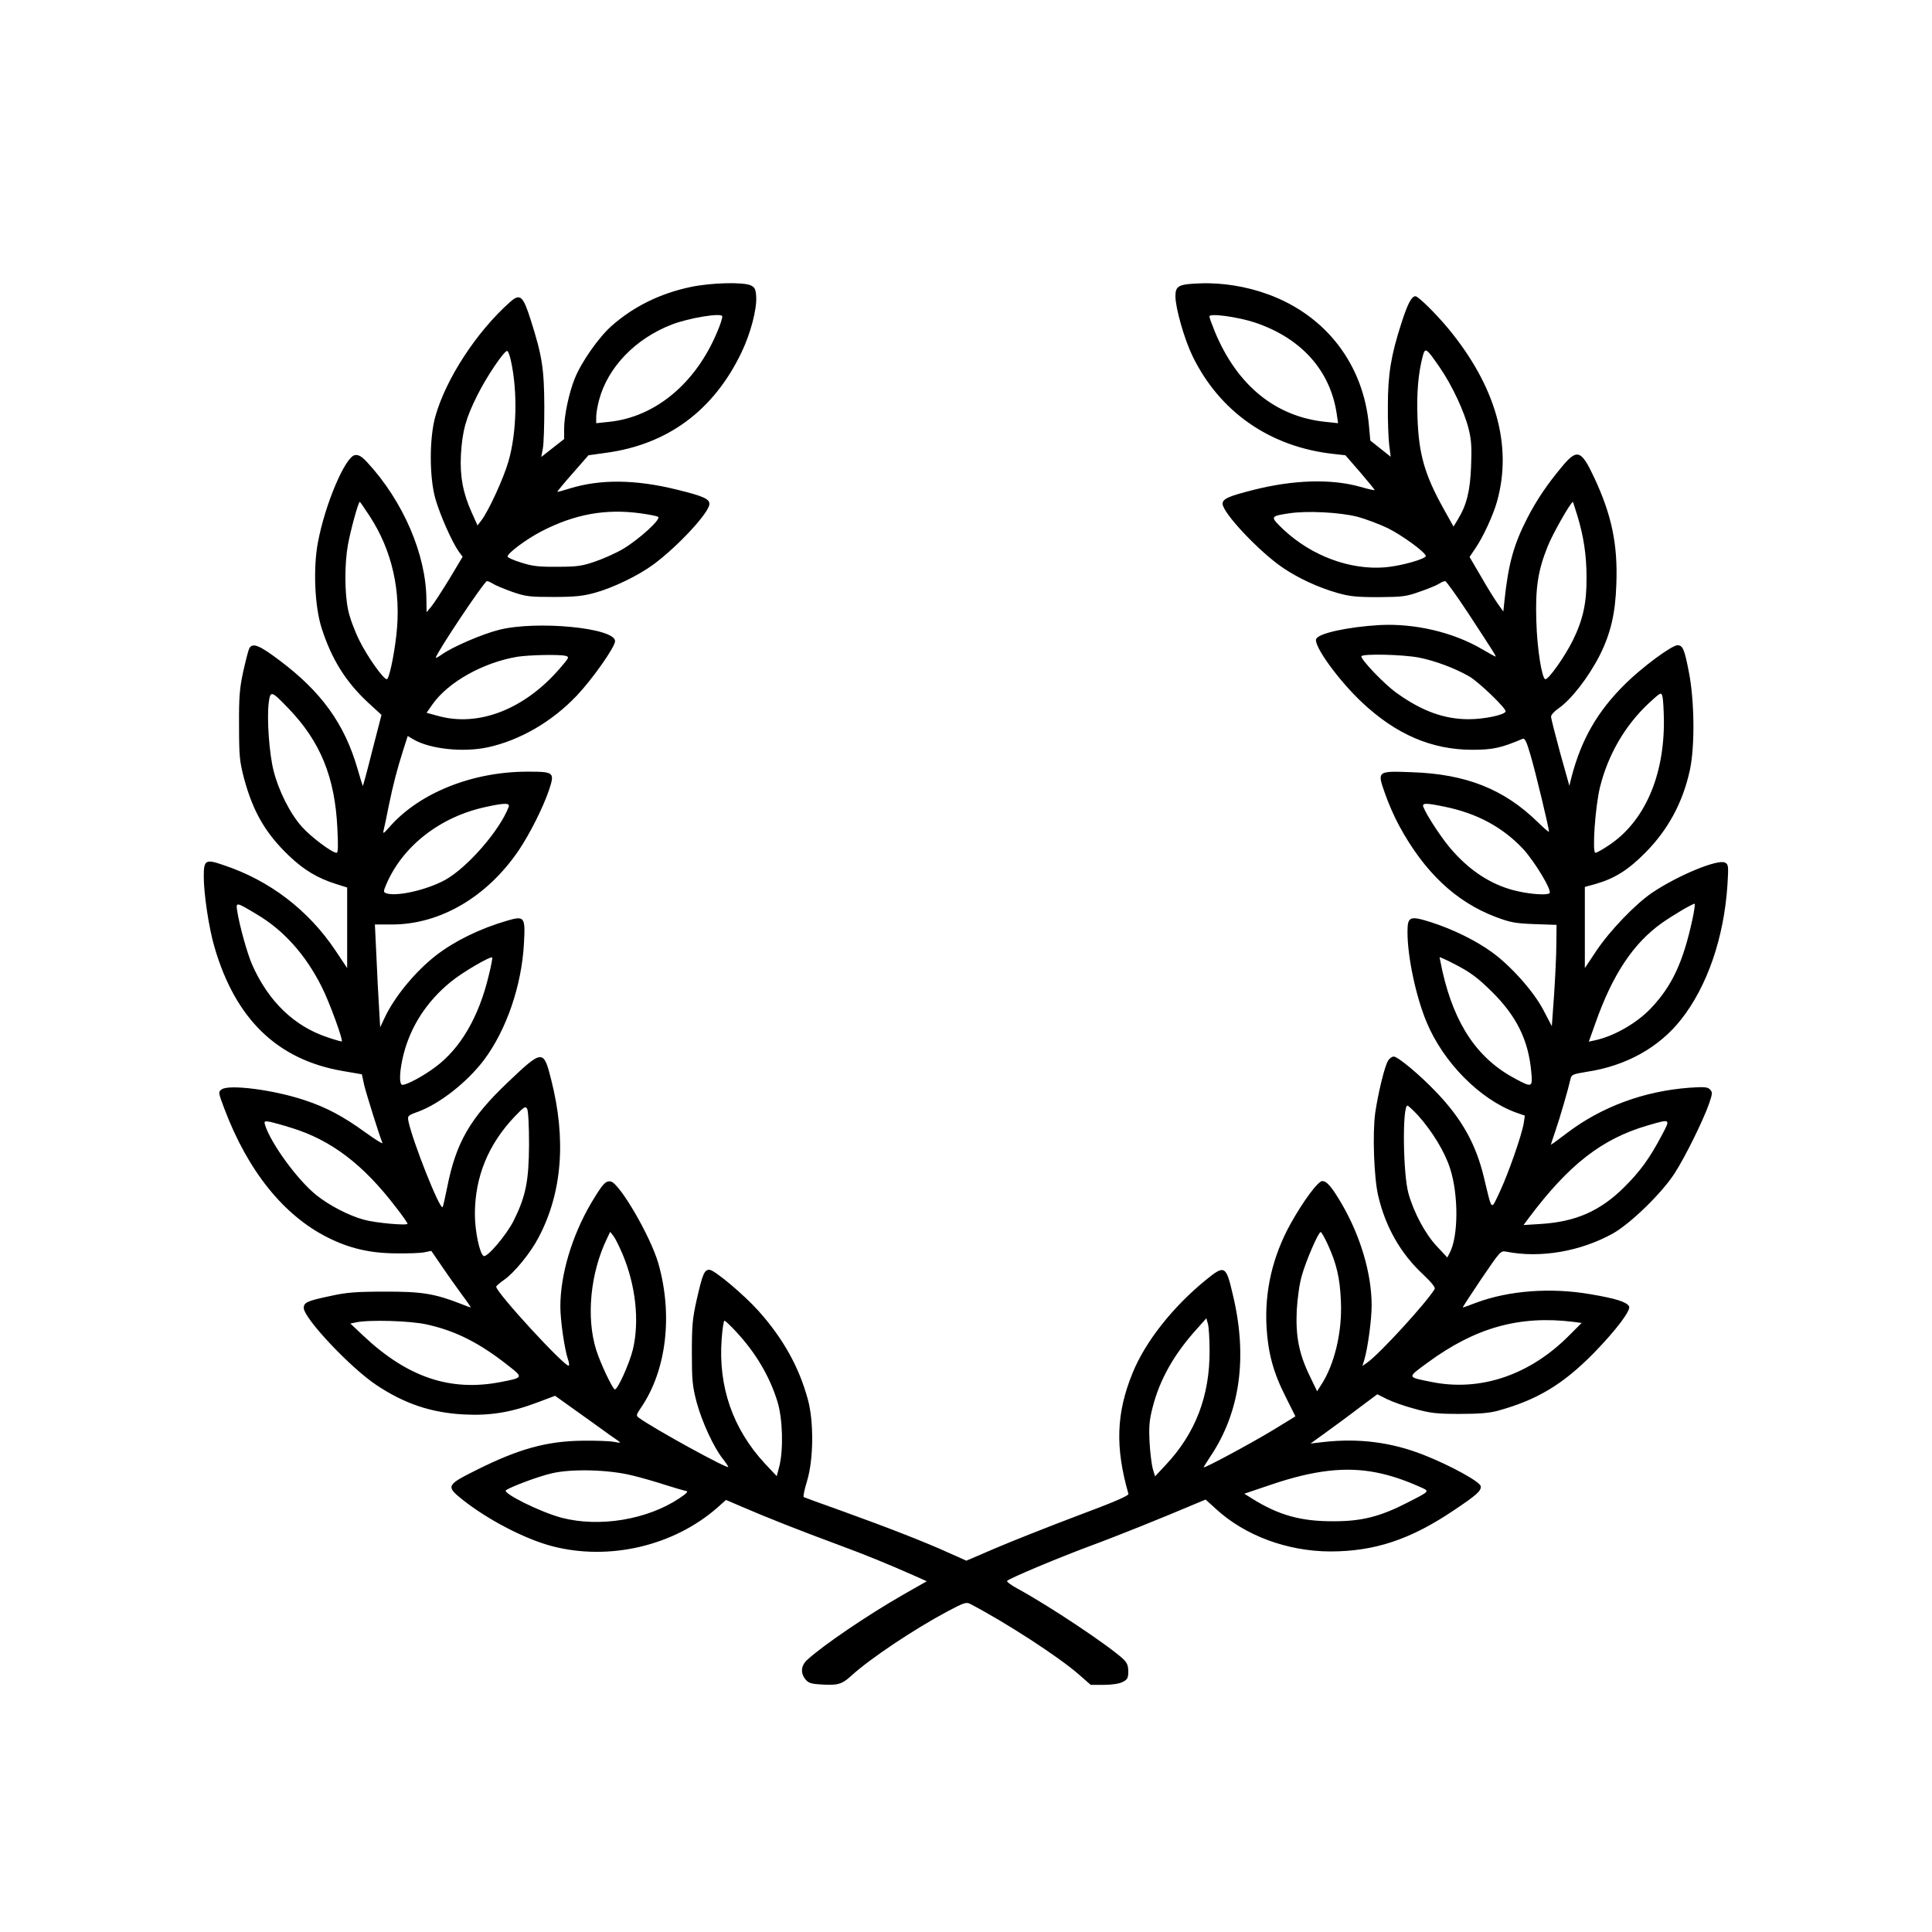 <svg width="1024" height="1024" viewBox="0 0 1024 1024" fill="none" xmlns="http://www.w3.org/2000/svg">
<path d="M366.1 152.1C349.9 155.5 335.7 162.5 324.1 172.8C317.4 178.7 308.1 191.9 304.6 200.7C301.6 208.1 299 220.3 299 227.3V232.7L293 237.4L286.9 242.2L287.7 237.8C288.2 235.5 288.5 225.4 288.5 215.5C288.4 195.6 287.4 188.8 281.4 169.9C277.2 156.6 275.7 155.3 270.2 160.2C252.5 176 236.5 200.6 230.8 220.5C227.5 232 227.5 253 230.8 264.5C233.3 273.1 239.5 287.1 243 292.1L245.2 295.1L238.2 306.8C234.3 313.2 230 319.8 228.6 321.5L226.1 324.5L226 317.9C225.9 294 213.7 265.6 194.6 245C191.7 241.9 190.2 241 188.2 241.2C183.1 241.8 172.3 267.1 168.5 287.5C165.9 301.2 166.8 321.6 170.5 333C175.8 349.5 183.3 361.4 195 372.3L202.2 378.9L197.3 397.9C194.7 408.3 192.4 416.7 192.3 416.6C192.2 416.5 190.9 412.4 189.5 407.5C182.6 383.6 170.3 366.6 148 349.9C137.4 341.9 133.8 340.5 132.1 343.7C131.6 344.7 130.2 350.2 128.9 356C127 364.8 126.6 369.4 126.7 384.5C126.7 400.7 127 403.5 129.3 412.4C134.1 430.3 140.8 441.8 153.3 453.7C161.2 461.2 168.4 465.5 178.3 468.6L184 470.4V491.7V513.1L177.8 503.8C163.5 482.4 142.9 466.6 118.4 458.5C108.9 455.2 108 455.8 108 464.6C108 473.8 110.7 491.8 113.6 501.7C124.7 540.2 147.1 561.8 181.9 567.7L191.8 569.4L193 575C194.1 579.6 201 601.7 202.7 605.8C202.9 606.5 199 604 193.8 600.3C182.1 591.8 173 586.9 161.4 583.1C145 577.6 121.3 574.6 117.5 577.4C115.6 578.7 115.7 579.1 118.9 587.6C131.3 620.5 150.3 644.2 173.7 655.9C185 661.6 196 664.2 209.5 664.3C216.1 664.4 223.1 664.2 225.1 663.7L228.6 663L234.3 671.3C237.4 675.9 242.2 682.6 244.9 686.3C247.7 690 249.7 693 249.5 693C249.3 693 246.8 692.1 244.1 691C230.5 685.7 223.5 684.5 204 684.6C188.7 684.6 183.7 685 175.1 686.9C162.9 689.5 161 690.3 161 693.2C161 698.7 185.8 725 199.5 734.1C214.5 744.1 228.7 748.8 246 749.7C259.9 750.4 270.9 748.6 284.9 743.3L294.2 739.8L299.4 743.5C302.2 745.5 309.3 750.6 315.2 754.8C321 759 326.7 763.1 327.7 763.7C329.2 764.8 328.9 764.9 325.5 764.2C323.3 763.8 315.9 763.5 309 763.6C289.8 763.8 274.9 767.9 252 779.4C236.6 787.1 236.3 787.8 245.2 794.9C258.7 805.6 278.2 815.7 292.6 819.5C322.9 827.4 357.1 819.4 380.3 799L384.8 795L393.2 798.6C406.1 804.2 424.9 811.6 443.6 818.5C459.3 824.3 470.5 828.9 485.4 835.5L491.2 838.1L478.9 845.1C459.5 856.2 435.9 872.3 427.8 879.8C424.5 882.8 424.2 886.8 426.9 890.1C428.4 892 429.9 892.5 435.3 892.8C444 893.4 446.3 892.7 451.3 888.1C461.3 879 484.3 863.6 502.5 853.9C510.8 849.5 512.2 849 514.2 850.1C533 859.9 561.1 878.1 571.8 887.5L578.1 893H585.1C589.4 893 593.2 892.4 595 891.5C597.6 890.2 598 889.4 598 885.9C598 882.8 597.4 881.3 595.3 879.3C587.4 872 556.2 851.2 539.3 842C535.8 840.1 533.4 838.3 533.8 837.9C535.3 836.4 560.4 825.9 577 819.7C592.2 814.1 616.5 804.3 633.7 797L639 794.8L644.5 799.8C659.9 813.9 682.2 822.2 705 822.3C728.6 822.3 747.6 816 770.7 800.4C782.8 792.3 785.2 790.1 784.8 787.7C784.4 785.3 768.5 776.6 754.5 771.1C737.5 764.4 720.1 762.2 701.5 764.3L694.6 765.1L702.5 759.4C706.9 756.2 714.9 750.4 720.2 746.3L730 739L735 741.5C737.8 742.9 744.4 745.3 749.8 746.7C758.1 749 761.5 749.4 773.5 749.4C783.8 749.4 789.2 749 794 747.7C814.6 742 828.2 733.9 844.5 717.4C856.5 705.1 864.7 694.3 863.4 692.3C862 690 856.2 688.2 843.2 686C822 682.3 799.7 684 782.3 690.5C778.7 691.9 775.6 693 775.3 693C775.1 693 779.5 686.2 785.1 677.9C795.1 663.2 795.4 662.8 798.3 663.4C816.4 667 837.8 663.3 855 653.7C864.3 648.4 880.7 632.5 887.5 622C893 613.6 903 593.3 905.9 584.8C907.7 579.5 907.7 578.9 906.3 577.4C905 576.1 903.2 576 895.6 576.5C871.3 578.3 848.8 586.6 830.3 600.7C825.7 604.2 822 606.9 822 606.7C822 606.5 823.1 603.2 824.4 599.4C826.7 592.8 831.2 577.3 832.4 571.9C832.9 569.6 833.6 569.3 840.9 568.1C861.7 565 879.2 555.3 890.9 540.5C904.8 523 913.8 497 915.6 468.8C916.2 459 916.1 458.1 914.3 457.2C910.6 455.2 889.4 463.9 875.6 473.2C866.8 479.2 853.4 493.1 846.2 503.8L840 513.1V491.6V470.1L845.8 468.5C855.8 465.6 863 461.1 872 452C884.2 439.7 892 425.2 895.7 408C898.4 395.2 898.1 371.1 895.1 356C892.8 344.1 891.9 342 889.1 342C886.1 342 870.5 353.5 861.4 362.5C846.6 377.1 838.1 392 832.9 412L831.8 416.5L826.9 399C824.3 389.4 822.1 380.8 822.1 379.9C822 379 823.8 377 826 375.5C832.8 370.8 842 358.9 847.9 347.3C853.7 335.7 856.2 325.1 856.7 309.5C857.5 288.5 854.2 272.8 844.9 253C838.1 238.5 835.9 237.7 828 247.2C819.9 256.9 814.6 264.8 809.6 274.4C802.2 288.8 799.5 298.8 797.4 318.3L796.8 324.1L794 320.2C792.5 318.1 788.4 311.6 785.1 305.8L778.9 295.2L782 290.6C786 284.8 791.4 273.1 793.4 266C801.8 236.3 792.9 204.7 767.5 174C760.9 166.1 751.7 157 750.2 157C748.2 157 746 161.1 742.7 171.5C737.3 188.2 735.6 198.4 735.6 215C735.5 223 735.9 232.3 736.3 235.8L737.1 242.1L731.7 237.8L726.3 233.5L725.6 225.9C722.8 193.2 702.8 167.2 672.1 156C660.7 151.8 647.6 149.7 635.9 150.2C624.7 150.6 623 151.5 623 157C623 163.2 627.7 179.7 632 188.6C646.4 218.3 673.1 236.9 706.8 240.6L713.1 241.3L721 250.4C725.3 255.4 728.7 259.6 728.6 259.8C728.4 259.9 724.9 259.2 720.9 258C705.6 253.7 685.6 254.3 664.6 259.6C651.1 263 648 264.4 648 267C648 271.8 667.4 292.4 679.9 300.9C688 306.4 698.5 311.3 708.6 314.2C715.2 316.1 718.8 316.5 730.5 316.5C743.2 316.4 745.3 316.2 752.5 313.6C756.9 312.1 761.5 310.2 762.7 309.4C763.9 308.6 765.4 308 766 308C766.5 308 772.1 315.8 778.3 325.2C791.9 346 793.2 348 792.6 348C792.4 348 789.2 346.2 785.4 344C770 335 749.6 330.3 731.1 331.3C714.2 332.3 698.7 335.7 697.6 338.7C696.2 342.3 709.4 360.5 721.8 372.2C740 389.3 758.8 397.4 780.5 397.4C791.2 397.4 795.7 396.4 807 391.6C808.2 391.1 809.1 393 811.2 400.2C813.7 408.5 821 438.9 821 440.8C821 441.3 818.2 438.8 814.8 435.5C797 418.2 777 410.3 748.6 409.3C729.7 408.6 729.8 408.5 734.2 420.9C735.8 425.6 739.1 433.1 741.5 437.5C754.8 462.1 771.5 477.9 792.5 485.9C800.4 488.9 802.9 489.4 813.3 489.8L825 490.2L824.9 500.4C824.9 505.9 824.3 518 823.7 527.2L822.5 543.9L818 535.3C812.9 525.5 800.5 511.6 790.5 504.5C782.2 498.5 770.4 492.7 759.1 489C747.2 485.2 746 485.6 746 494C746 507.1 750.4 528 756.1 541.7C765 563.1 784.2 582.5 803.3 589.6L808.2 591.3L807.6 595.4C806.5 601.8 799.6 621.6 795 631.5C790.1 641.8 791 642.6 786.5 624C782.3 606.5 774.9 593.1 761.2 578.8C752.3 569.5 740.9 560 738.7 560C737.8 560 736.4 561 735.7 562.2C733.9 565.1 730.5 579 728.9 589.8C727.4 600.7 728.2 624.2 730.5 633.9C734.4 650.5 742.5 664.6 754.3 675.5C758.8 679.8 760.9 682.4 760.4 683.2C756.2 690.3 731.4 717.4 724.8 722.1L722.1 724L723.1 720.8C725 714.3 727 699.4 727 691.9C727 675.2 721.2 655.5 711.4 638.5C705.9 629.1 703.3 626 700.8 626C698.6 626 690.8 636.5 684.1 648.5C674.5 665.8 670.2 684.3 671.3 703.5C672.1 717.1 674.9 727.5 681.3 740.1L686.6 750.7L675 757.8C663 765.1 638 778.5 638 777.7C638 777.4 639.6 774.9 641.5 772C657.3 748.5 661.4 719.3 653.4 686.1C649.8 670.6 649.1 670.3 639 678.5C621.4 692.9 607 711.2 600.3 727.7C591.6 749 591 767.1 598.1 791.8C598.4 792.7 590.1 796.3 571 803.4C555.9 809.1 536.5 816.8 527.8 820.5L512.2 827.2L502.8 823C490.3 817.3 469.7 809.3 446.1 800.8C435.4 797 426.4 793.7 426 793.5C425.6 793.2 426.4 789.3 427.8 784.8C431.2 773.5 431.4 753.5 428.2 741.8C423.5 724.5 415.1 709.5 402.1 694.9C394.2 686.1 378.6 673 376 673C373.3 673 372.4 675.2 369.3 688.7C367 698.9 366.7 702.7 366.7 717C366.7 731.5 367 734.6 369.2 743.1C372 753.5 378.3 767.2 383.1 773.2C384.7 775.2 386 777.2 386 777.5C386 778.9 346.3 757.1 338.7 751.5C337 750.3 337.1 750 340 745.7C353.3 726 356.7 696.7 348.9 669.5C344.8 655.3 328.4 627.1 323.7 626.2C321 625.7 319.4 627.5 313.3 637.7C303.1 655.1 297 675.6 297 692.5C297 699.8 299.2 715 301 720.4C301.6 722 301.8 723.6 301.5 723.8C300 725.3 263 685.1 263 682C263 681.6 264.8 680 267.1 678.4C272.6 674.6 281.2 664.1 285.5 655.8C298 632.1 300.2 603.8 292.1 572.1C288.1 556.1 287.5 556.2 269.2 573.6C249.2 592.6 241.7 605.5 237 629.4C235.9 634.9 234.8 639.6 234.6 639.8C233.1 641.3 218.8 605.2 216.5 594.4C215.9 591.4 216.1 591.2 221.7 589.2C233.2 584.9 247.6 573.6 256.6 561.7C268.4 545.9 276.5 522.4 277.7 500.1C278.5 485.8 278 485.3 268.7 488C254.4 492.2 241.2 498.6 231.2 506.3C220.1 514.9 208.9 528.5 203.7 539.8L201.5 544.5L200.9 534C200.5 528.2 199.9 516 199.5 506.7L198.7 490H207.7C233.3 490 258.2 475.4 275 450.6C281 441.7 288 427.6 291 418.7C294.1 409.3 293.7 409 279.5 409C250.6 409 222.7 420.1 206.9 437.8C203.1 442.1 202.8 442.3 203.4 439.7C203.8 438.1 205 432.6 206 427.3C208.4 415.7 210.4 408 213.6 397.9L216.1 390.1L219.3 392C228 397 245.4 398.9 258.5 396.1C275.5 392.4 292.5 382.6 305.7 368.7C314.2 359.7 326 342.9 326 339.8C326 332.8 284.6 328.8 264.6 333.8C255.7 336 239.7 342.9 234 347C232.3 348.2 231 348.9 231 348.6C231 346.5 256.7 308 258.1 308C258.6 308 260.1 308.6 261.3 309.4C262.5 310.2 267.1 312.1 271.5 313.7C278.8 316.2 280.7 316.4 293.5 316.4C304.6 316.4 309.1 315.9 315.3 314.2C325 311.5 338.3 305.1 346.3 299.2C359.2 289.7 376 271.6 376 267.1C376 264.4 372.6 262.9 358.7 259.5C336.9 254.1 318.1 253.9 302 258.9C298.5 260 295.5 260.8 295.4 260.7C295.2 260.6 298.9 256.1 303.5 250.9L311.9 241.3L321.2 240C353.9 235.6 378.3 217.5 393 186.8C397.8 176.8 401.2 163.9 400.8 157.3C400.6 153.4 400.1 152.3 398 151.3C394.2 149.4 377.1 149.8 366.1 152.1ZM380.1 176C368.7 203.3 347.2 221.1 322.7 223.6L316 224.3V220.9C316 219 316.7 215.1 317.5 212.1C322.1 194.7 336.7 179.5 356.1 172C365.2 168.5 382.3 165.7 382.8 167.6C383 168.3 381.8 172.1 380.1 176ZM665.3 171C689.8 179.3 705.1 196.4 708.5 219.4L709.2 224.3L702.6 223.6C676.1 220.9 655.7 204.3 643.9 175.8C642.3 171.9 641 168.3 641 167.7C641 165.9 655.9 167.9 665.3 171ZM763 194.6C769.6 204.1 776.3 218.5 778.5 227.7C779.9 233.3 780.1 237.7 779.7 247.2C779.2 260.2 777.4 267.6 772.7 275.3L770.4 279.1L765.1 269.6C755.1 251.6 752 240.8 751.3 221.5C750.8 208.1 751.7 197.8 754.1 188.7C755.4 184 755.9 184.3 763 194.6ZM270.8 191.2C274.4 207.5 273.9 229.3 269.5 244.5C267 253.4 258.8 271.2 255 276L253.1 278.5L250 271.6C245.4 261.4 243.7 252.4 244.3 241C245 228.6 246.9 221.6 253 209.5C257.8 199.8 267.1 186 268.8 186C269.3 186 270.2 188.4 270.8 191.2ZM195.9 273.5C207.8 291.7 212.7 313.3 210.1 336.4C208.8 348 206.2 360 205 360C203.2 360 194.7 348 190.5 339.5C188 334.5 185.3 327.3 184.5 323.2C182.6 314.1 182.6 299 184.4 288.8C185.8 281.1 189.9 266 190.7 266C190.9 266 193.2 269.4 195.9 273.5ZM836 273.2C839.4 284.3 840.9 294.5 840.9 306C841 319.7 839 328.5 833.6 339.5C829.3 348.1 820.9 360 819.1 360C817.3 360 814.7 344 814.3 329.5C813.7 311.8 815.1 302.5 820.3 289.6C822.8 283.2 832.5 266.1 833.7 266C833.7 266 834.8 269.3 836 273.2ZM339.7 272.1C344 272.7 348.1 273.5 348.8 273.9C350.7 275 338.8 285.8 330.3 290.9C326.6 293.1 319.9 296.1 315.5 297.6C308.6 300 305.8 300.4 295.5 300.4C285.6 300.5 282.2 300.1 276.3 298.2C272.3 297 269 295.5 269 295C269 293.2 278.9 285.8 287 281.6C304.6 272.5 321.1 269.5 339.7 272.1ZM719.5 273.9C723.9 275.1 731.1 277.8 735.5 279.9C743.1 283.7 755 292.3 755.7 294.6C756.2 296.1 742.6 300 734.1 300.7C715.6 302.2 695.3 294.7 680.4 280.8C673 273.8 673.1 273.6 683.1 272.1C692.5 270.6 710.1 271.5 719.5 273.9ZM299.7 347.6C301.9 348.2 301.7 348.5 296.7 354.3C278 376 253.5 385.5 232 379.4L226.1 377.8L229.3 373.2C237.7 361.4 256.2 351.1 274.2 348.1C280.5 347.1 296.5 346.8 299.7 347.6ZM751.9 348.5C760.6 350.2 771 354.1 778.7 358.5C783.6 361.3 798 375.1 798 377C798 378.8 786.9 381.2 778.5 381.2C765.6 381.2 753.8 377 740.4 367.4C733.8 362.8 720.8 349.1 721.6 347.8C722.5 346.4 743.4 346.9 751.9 348.5ZM153.1 375.7C169.8 393.1 177.5 411.9 178.8 438.8C179.3 448.4 179.2 452 178.4 452C176 452 164.8 443.6 160 438.2C153.8 431.3 147.7 419.2 145 408.5C142.7 399.4 141.4 381.2 142.4 372.7C143.3 365.8 143.7 365.9 153.1 375.7ZM881.9 381.5C882.2 411.3 871.6 435.4 852.9 447.9C849.5 450.2 846.3 452 845.6 452C843.8 452 845.5 427.6 848 417.3C852.3 400 861.2 384.7 873.6 373C880.2 366.9 880.5 366.7 881.1 369.1C881.5 370.4 881.8 376 881.9 381.5ZM269.6 427.7C264.9 440.1 247.8 459.8 235.9 466.4C226 471.8 209.9 475.4 204.6 473.4C203.2 472.9 203.2 472.4 204.5 469.3C213.1 448.6 233.2 432.9 257.5 427.7C267.5 425.5 270.4 425.5 269.6 427.7ZM765.8 427.6C783 431.1 796.7 438.6 807.4 450.1C813.5 456.8 822.7 472 821.3 473.4C820.2 474.5 812.4 474.1 805 472.5C792.1 469.8 780.4 462.7 770.2 451.3C765 445.7 756.3 432.5 754.4 427.7C753.6 425.5 755.7 425.5 765.8 427.6ZM136.4 484.8C150.5 493.2 162 506.1 170.5 523C174.7 531.3 182.2 552 181.1 552C180.7 552 177.4 551.1 173.9 549.9C156.1 544.1 142.3 530.9 133.6 511.2C131 505.2 126.9 490.5 125.7 482.7C125 478 125.1 478 136.4 484.8ZM897 487.4C892.1 509.9 886.3 522.4 875.3 534.1C867.9 542.1 855.4 549.3 845.3 551.4L842.1 552.1L845.6 542.3C854.7 516.5 865.6 500.1 880.7 489.3C886.8 485 896.8 479.1 898.2 479C898.5 479 898 482.8 897 487.4ZM259 517.2C253.8 539 244 555.8 230.7 565.6C224.6 570.2 215.7 575 213.3 575C211.4 575 211.7 567.5 213.9 558.8C217.7 543.9 226.2 530.8 238.8 520.5C244.8 515.5 260 506.6 260.9 507.5C261.1 507.7 260.3 512.1 259 517.2ZM790.6 525.5C803.8 538.5 810.1 551.3 811.6 568.1C812.4 576.3 812 576.5 803.6 572C783.3 561.4 771 543.3 764.5 514.7C763.7 510.9 763 507.6 763 507.4C763 507.1 767.2 509 772.3 511.7C779.5 515.5 783.4 518.4 790.6 525.5ZM280.4 606.5C280.3 625.9 278.7 633.9 272.4 646.7C268.6 654.4 258.1 666.8 256.3 665.7C254.2 664.4 251.7 652.5 251.7 643.5C251.7 623.8 258.8 606.5 272.8 591.8C277.8 586.6 278.5 586.1 279.4 587.7C280 588.8 280.4 596.6 280.4 606.5ZM751.6 591.2C759.1 599.6 765.8 610.5 768.6 619.4C773.1 633.3 773 655.3 768.4 664L767.1 666.5L761.5 660.5C755.4 654 749.3 642.6 746.5 632.5C743.6 622.2 743.2 586 746 586C746.4 586 749 588.4 751.6 591.2ZM154.5 597.8C175.6 604.3 192.6 617.2 210.1 640.2C213.4 644.4 216 648.2 216 648.6C216 649.7 199.1 648.2 193 646.5C185.1 644.4 174.4 638.9 167.5 633.3C157.5 625.2 143.5 605.9 140.5 596.3C139.9 594.2 140.1 594.1 143.2 594.6C145 595 150.1 596.4 154.5 597.8ZM880.8 601.7C874.3 614 869.3 620.9 860.6 629.5C848 641.9 835.2 647.5 817 648.7L807.5 649.3L810.4 645.4C831.5 617.3 848.9 603.7 873 596.6C885.7 592.9 885.5 592.8 880.8 601.7ZM330 664.8C336.9 681.2 339 700 335.5 715C333.7 722.6 327.1 737.2 325.8 736.4C324.3 735.4 318.3 722.7 316 715.5C310.6 698.3 312.9 674.8 321.6 656.7L323.4 652.9L325.2 655.2C326.2 656.5 328.3 660.8 330 664.8ZM703.8 659.7C708.4 669.8 710.2 677.3 710.7 689.6C711.5 705.8 707.3 723.5 700 734.4L698.1 737.4L694 728.9C688.4 717.2 686.7 708.2 687.3 694.5C687.7 688 688.7 680.5 690 676.1C692.2 668.2 698.8 653 700 653C700.4 653 702.1 656 703.8 659.7ZM641.1 716C641.2 739.9 633.6 759.7 617.9 776.4L612.2 782.5L611 778.5C610.4 776.3 609.6 770 609.3 764.5C608.9 756.3 609.1 752.9 610.9 746C614.6 731.3 622.3 717.6 634.6 704.1L639.4 698.7L640.2 701.6C640.7 703.2 641.1 709.7 641.1 716ZM833.9 700.6L838.3 701.2L831.9 707.6C810.9 728.9 784.4 737.8 758.4 732.4C745.6 729.8 745.7 730.3 756.7 722.2C781.9 703.7 805.2 697.1 833.9 700.6ZM226.2 702C241.7 705.4 254.5 711.9 270.4 724.6C277.3 730 277.1 730.3 265.4 732.5C238.7 737.7 216 730 192.7 708.1L185.7 701.5L188.6 700.9C195.4 699.4 217.5 700 226.2 702ZM390.4 706.1C400.6 717.1 408 729.6 412.1 743C414.8 751.8 415.3 768 413.1 777L411.7 782.4L405.3 775.6C388.4 757.3 380.6 734.9 382.5 709.7C382.9 704.4 383.5 700 384 700C384.4 700 387.3 702.7 390.4 706.1ZM335 782C339.7 783.1 347.6 785.4 352.5 787C357.5 788.6 362.4 790 363.5 790.2C365 790.4 364.2 791.4 359.8 794.3C342.8 805.5 317.8 809.6 297.9 804.5C286.7 801.6 265.9 791.3 268.2 789.8C271.8 787.6 285.2 782.6 292.4 780.9C303 778.4 322.5 778.9 335 782ZM729.2 780.4C736.9 781.9 744.3 784.4 752.4 788C758 790.5 758.3 790.1 745.8 796.5C731.6 803.8 721.8 806.3 707 806.3C689.5 806.4 677.7 803.1 663.5 794.2L659.5 791.7L674 786.8C696.5 779.2 713.2 777.3 729.2 780.4Z" fill="black"/>
</svg>
